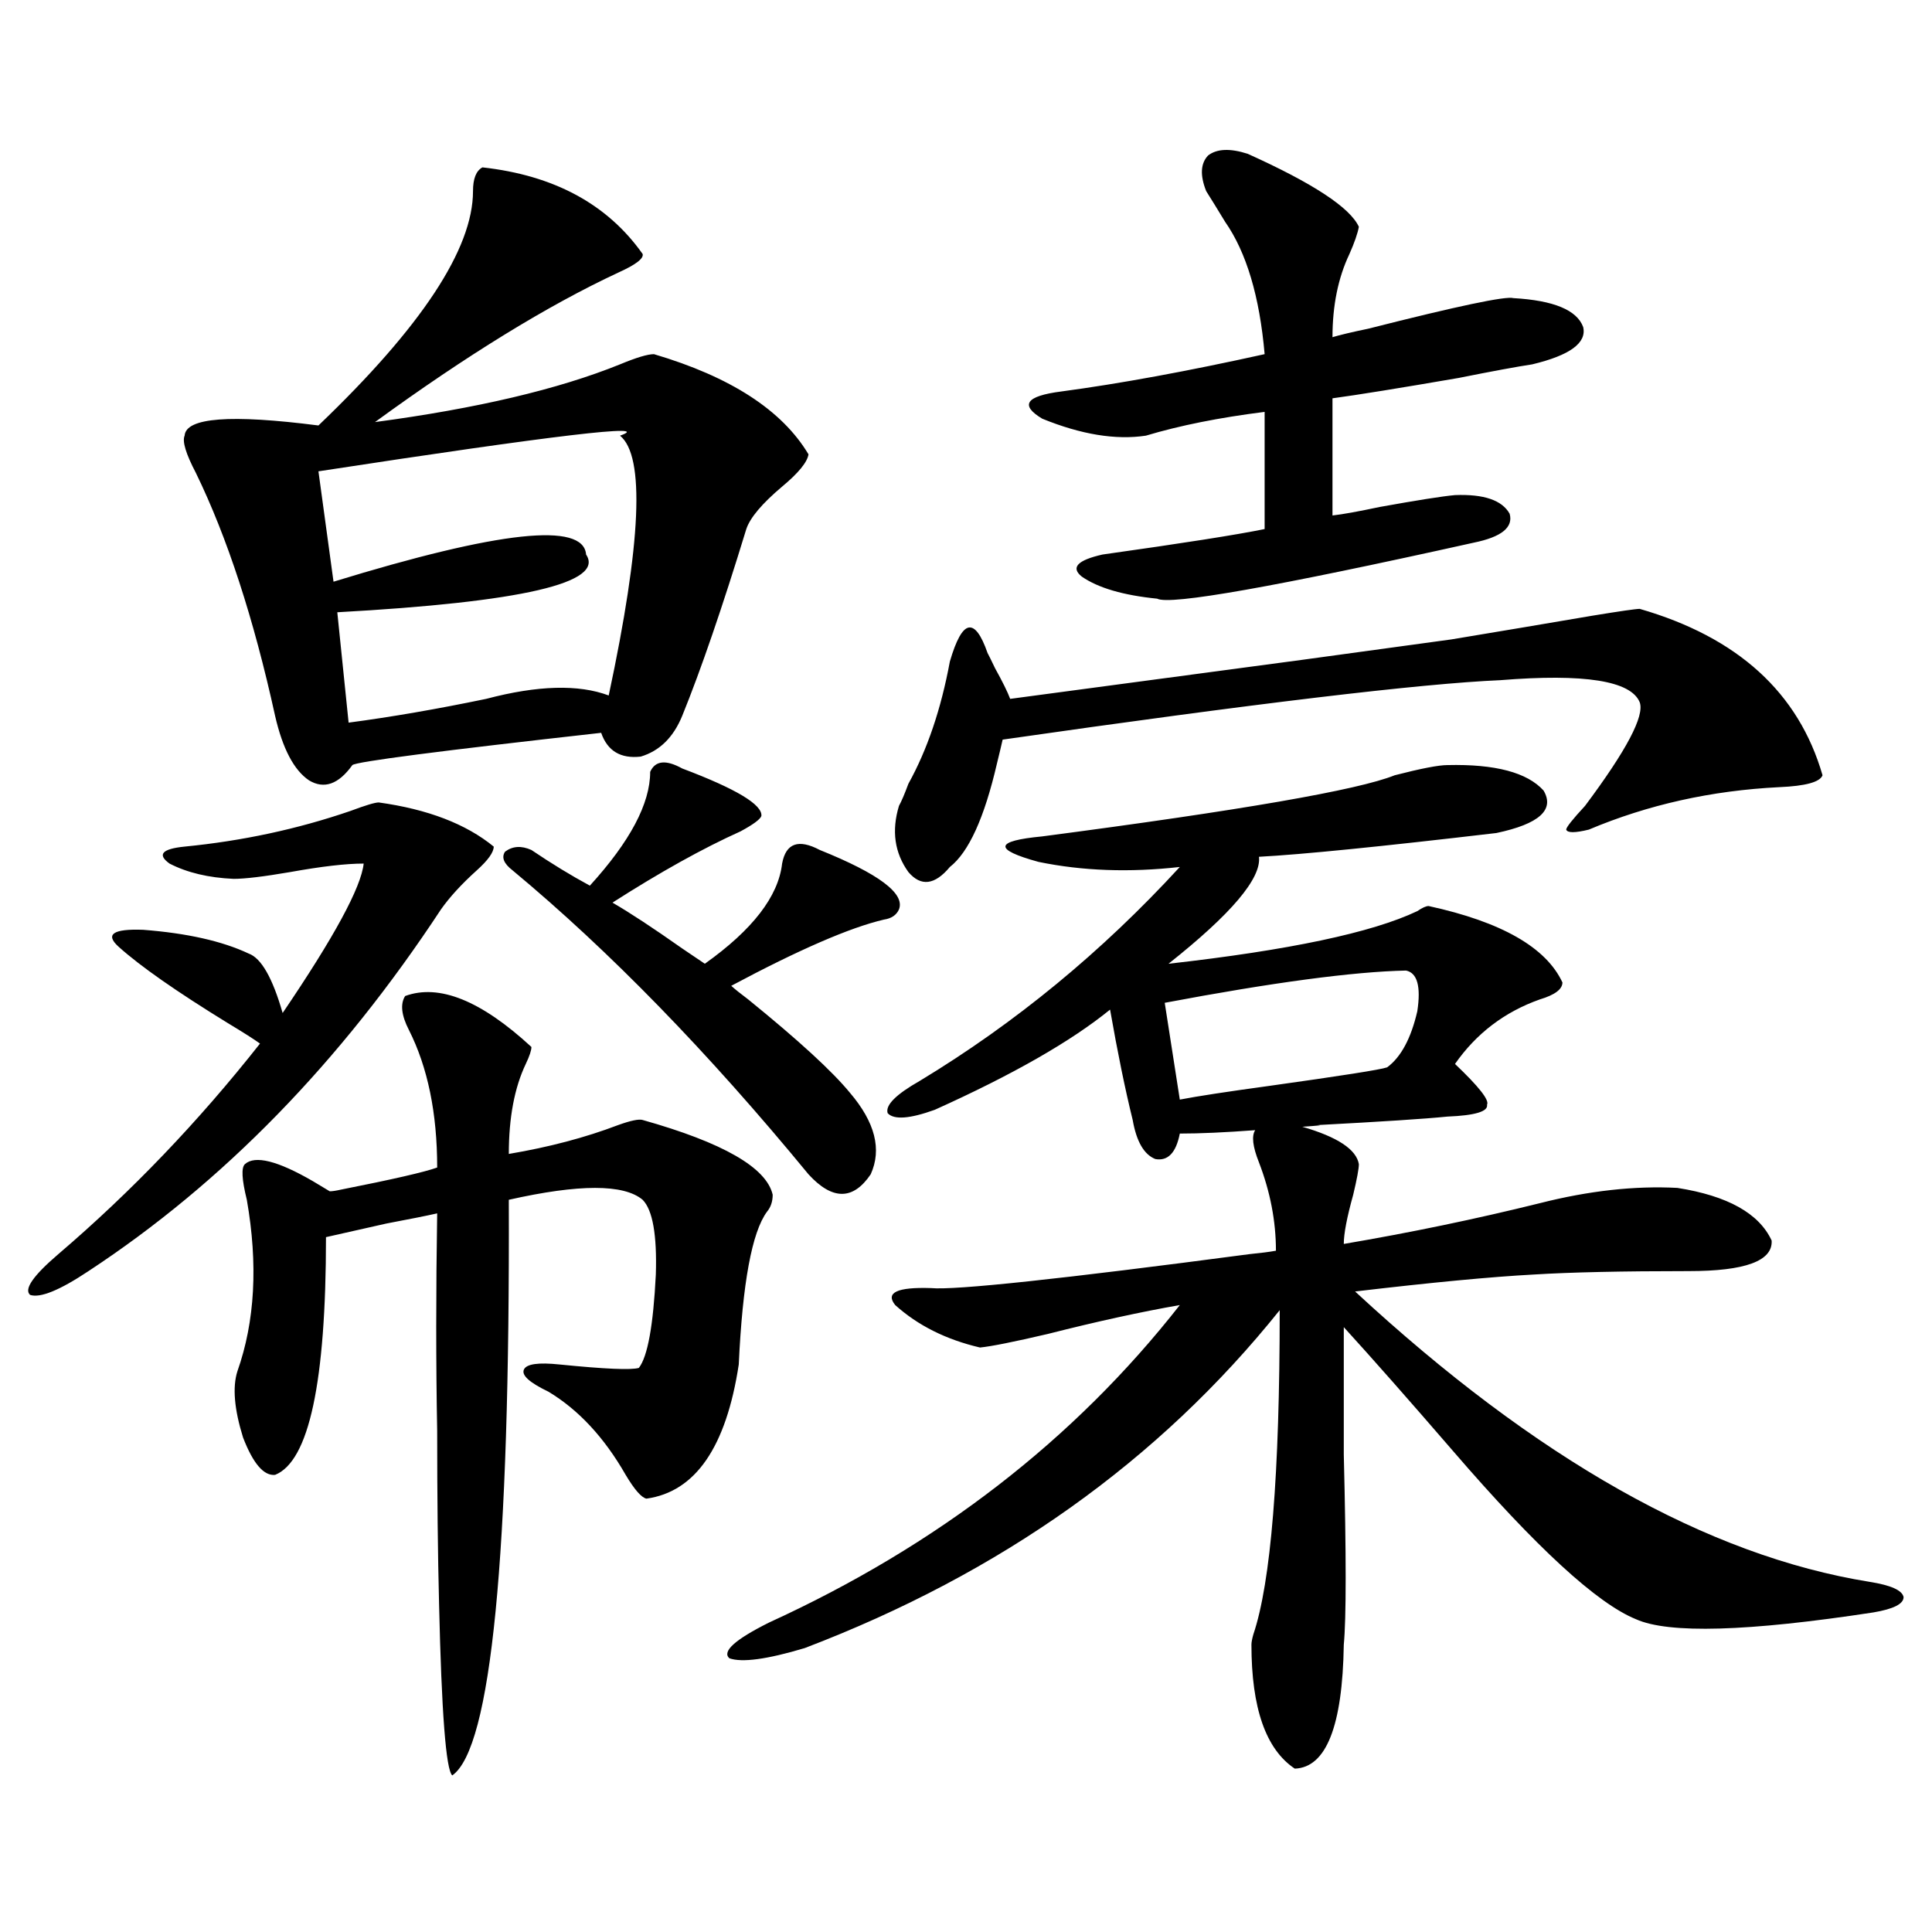 <?xml version="1.0" encoding="utf-8"?>
<!-- Generator: Adobe Illustrator 16.0.0, SVG Export Plug-In . SVG Version: 6.00 Build 0)  -->
<!DOCTYPE svg PUBLIC "-//W3C//DTD SVG 1.1//EN" "http://www.w3.org/Graphics/SVG/1.1/DTD/svg11.dtd">
<svg version="1.1" id="图层_1" xmlns="http://www.w3.org/2000/svg" xmlns:xlink="http://www.w3.org/1999/xlink" x="0px" y="0px"
	 width="1000px" height="1000px" viewBox="0 0 1000 1000" enable-background="new 0 0 1000 1000" xml:space="preserve">
<path d="M228.238,470.715c-52.041,79.102-112.848,141.504-182.435,187.207c-14.969,9.97-25.045,14.063-30.243,12.305
	c-3.262-2.925,1.616-9.956,14.634-21.094c37.713-32.218,72.514-68.555,104.388-108.984c-3.262-2.335-8.78-5.851-16.585-10.547
	c-26.676-16.397-45.532-29.581-56.584-39.551c-7.164-6.44-2.927-9.366,12.683-8.789c22.759,1.758,40.975,5.864,54.633,12.305
	c6.494,2.349,12.348,12.606,17.561,30.762c26.661-39.249,40.64-65.039,41.95-77.344c-9.115,0-21.798,1.47-38.048,4.395
	c-13.658,2.349-23.414,3.516-29.268,3.516c-13.018-0.577-24.069-3.214-33.17-7.91c-6.509-4.683-3.902-7.608,7.805-8.789
	c29.908-2.925,58.535-9.077,85.852-18.457c7.805-2.925,12.683-4.395,14.634-4.395c25.365,3.516,45.197,11.138,59.511,22.852
	c0,2.938-2.927,7.031-8.78,12.305C238.97,457.531,232.781,464.274,228.238,470.715z M249.701,86.633
	c37.072,4.106,64.709,19.048,82.925,44.824c0.641,2.349-3.582,5.575-12.683,9.668c-36.432,17.001-78.382,42.778-125.851,77.344
	c52.682-7.031,94.952-16.987,126.826-29.883c8.445-3.516,14.299-5.273,17.561-5.273c39.664,11.728,66.34,29.004,79.998,51.855
	c-0.655,4.106-5.213,9.668-13.658,16.699c-10.411,8.789-16.585,16.122-18.536,21.973c-12.362,40.43-23.414,72.661-33.17,96.68
	c-4.558,11.138-11.707,18.169-21.463,21.094c-10.411,1.181-17.24-2.925-20.487-12.305c-83.9,9.38-126.826,14.941-128.777,16.699
	c-7.164,9.97-14.634,12.606-22.438,7.91c-7.805-5.273-13.658-16.397-17.561-33.398c-11.066-50.386-24.725-92.285-40.975-125.684
	c-5.213-9.956-7.164-16.397-5.854-19.336c0.641-9.366,23.734-11.124,69.267-5.273c53.322-50.977,79.998-91.406,79.998-121.289
	C244.823,92.497,246.439,88.391,249.701,86.633z M168.728,640.344c0,75.009-8.78,116.016-26.341,123.047
	c-5.854,0.591-11.387-5.851-16.585-19.336c-4.558-14.64-5.533-26.065-2.927-34.277c9.101-25.776,10.731-55.371,4.878-88.77
	c-2.606-10.547-2.927-16.699-0.976-18.457c5.198-4.683,16.905-1.758,35.121,8.789c3.902,2.349,6.829,4.106,8.78,5.273
	c1.296,0,3.247-0.288,5.854-0.879c26.661-5.273,43.246-9.077,49.755-11.426c0-28.125-4.878-51.855-14.634-71.191
	c-3.902-7.608-4.558-13.472-1.951-17.578c17.561-6.44,39.344,2.349,65.364,26.367c0,1.758-0.976,4.696-2.927,8.789
	c-5.854,12.305-8.78,27.837-8.78,46.582c20.808-3.516,39.664-8.487,56.584-14.941c6.494-2.335,10.731-3.214,12.683-2.637
	c41.615,11.728,64.054,24.609,67.315,38.672c0,3.516-0.976,6.454-2.927,8.789c-7.805,10.547-12.683,36.914-14.634,79.102
	c-6.509,42.778-22.438,65.918-47.804,69.434c-2.606-0.577-6.188-4.683-10.731-12.305c-11.066-19.336-24.39-33.687-39.999-43.066
	c-9.756-4.683-13.993-8.487-12.683-11.426c1.296-2.925,7.47-3.804,18.536-2.637c23.414,2.349,37.072,2.938,40.975,1.758
	c4.543-5.851,7.47-21.973,8.78-48.34c0.641-20.503-1.631-33.398-6.829-38.672c-9.756-8.198-32.85-8.198-69.267,0
	c0.641,184.57-9.115,283.887-29.268,297.949c-3.262-2.938-5.533-32.52-6.829-88.77c-0.655-25.776-0.976-55.659-0.976-89.648
	c-0.655-34.565-0.655-72.07,0-112.5c-5.213,1.181-13.993,2.938-26.341,5.273C186.929,636.251,176.532,638.586,168.728,640.344z
	 M320.919,225.5c18.201-6.44-33.825-0.288-156.094,18.457l7.805,57.129c85.852-26.367,129.418-31.05,130.729-14.063
	c9.756,14.653-33.17,24.609-128.777,29.883l5.854,57.129c22.104-2.925,45.853-7.031,71.218-12.305
	c26.661-7.031,47.804-7.608,63.413-1.758C331.971,280.871,333.922,236.047,320.919,225.5z M418.478,607.824
	C366.437,544.543,315.386,492.11,265.311,450.5c-4.558-3.516-5.854-6.729-3.902-9.668c3.902-2.925,8.445-3.214,13.658-0.879
	c10.396,7.031,20.487,13.184,30.243,18.457c20.808-22.852,31.219-42.476,31.219-58.887c2.592-5.851,8.125-6.44,16.585-1.758
	c27.957,10.547,41.615,18.759,40.975,24.609c-0.655,1.758-4.237,4.395-10.731,7.91c-19.512,8.789-41.63,21.094-66.34,36.914
	c9.101,5.273,21.128,13.184,36.097,23.73c5.198,3.516,9.101,6.152,11.707,7.91c24.71-17.578,38.048-34.854,39.999-51.855
	c1.951-10.547,8.445-12.882,19.512-7.031c30.563,12.305,44.222,22.563,40.975,30.762c-1.311,2.938-3.902,4.696-7.805,5.273
	c-17.561,4.106-43.901,15.532-79.022,34.277c1.951,1.758,4.878,4.106,8.78,7.031c26.006,21.094,43.566,37.216,52.682,48.34
	c13.003,15.243,16.585,29.306,10.731,42.188C441.557,621.31,430.825,621.31,418.478,607.824z M703.349,602.551
	c0,2.349-0.976,7.622-2.927,15.82c-3.262,11.728-4.878,20.215-4.878,25.488c34.466-5.851,68.291-12.882,101.461-21.094
	c25.365-6.44,49.1-9.077,71.218-7.91c26.006,4.106,42.271,13.184,48.779,27.246c0.641,10.547-13.658,15.82-42.926,15.82
	c-34.48,0-61.142,0.591-79.998,1.758c-22.118,1.181-53.017,4.106-92.681,8.789c93.656,86.724,182.435,136.821,266.335,150.293
	c11.052,1.758,16.905,4.395,17.561,7.91c0,3.516-5.213,6.152-15.609,7.91c-65.044,9.956-106.019,11.124-122.924,3.516
	c-20.167-8.212-51.706-37.202-94.632-87.012c-22.773-26.367-41.63-47.749-56.584-64.16c0,14.653,0,36.626,0,65.918
	c1.296,52.157,1.296,84.952,0,98.438c-0.655,42.188-9.115,63.569-25.365,64.16c-14.969-9.97-22.438-31.353-22.438-64.16
	c0-1.181,0.32-2.938,0.976-5.273c9.101-26.958,13.658-82.905,13.658-167.871c-62.438,77.935-144.387,136.23-245.848,174.902
	c-19.512,5.851-32.529,7.608-39.023,5.273c-3.902-3.516,2.927-9.668,20.487-18.457c87.147-39.839,158.045-94.62,212.678-164.355
	c-20.167,3.516-42.926,8.501-68.291,14.941c-17.561,4.106-29.268,6.454-35.121,7.031c-17.561-4.093-32.194-11.426-43.901-21.973
	c-5.213-6.44,0.976-9.366,18.536-8.789c12.348,1.181,67.315-4.683,164.874-17.578c5.854-0.577,10.396-1.167,13.658-1.758
	c0-15.229-2.927-30.46-8.78-45.703c-3.262-8.198-3.902-13.761-1.951-16.699c-15.609,1.181-28.627,1.758-39.023,1.758
	c-1.951,9.97-6.188,14.364-12.683,13.184c-5.854-2.335-9.756-9.077-11.707-20.215c-3.902-15.82-7.805-34.854-11.707-57.129
	c-20.167,16.411-50.41,33.7-90.729,51.855c-13.018,4.696-21.143,5.273-24.39,1.758c-1.311-4.093,4.223-9.668,16.585-16.699
	c49.42-29.883,94.297-66.797,134.631-110.742c-26.021,2.938-50.41,2.06-73.169-2.637c-23.414-6.44-22.773-10.835,1.951-13.184
	c102.757-13.472,163.563-24.019,182.435-31.641c13.658-3.516,22.759-5.273,27.316-5.273c24.71-0.577,41.295,3.817,49.755,13.184
	c5.854,9.97-2.286,17.29-24.39,21.973c-59.846,7.031-100.82,11.138-122.924,12.305c1.296,11.138-14.313,29.595-46.828,55.371
	c62.438-7.031,105.363-16.108,128.777-27.246c2.592-1.758,4.543-2.637,5.854-2.637c37.713,8.212,60.807,21.396,69.267,39.551
	c0,3.516-3.902,6.454-11.707,8.789c-18.216,6.454-32.85,17.578-43.901,33.398c12.348,11.728,17.881,18.759,16.585,21.094
	c0.641,3.516-6.188,5.575-20.487,6.152c-11.707,1.181-34.146,2.637-67.315,4.395c3.247,0,0.641,0.302-7.805,0.879
	C692.282,588.488,702.038,594.942,703.349,602.551z M848.711,315.148c50.73,14.653,82.27,43.368,94.632,86.133
	c-1.311,3.516-8.78,5.575-22.438,6.152c-35.121,1.758-67.971,9.091-98.534,21.973c-7.164,1.758-11.066,1.758-11.707,0
	c0-1.167,3.247-5.273,9.756-12.305c21.463-28.702,30.884-46.582,28.292-53.613c-4.558-11.124-28.627-14.941-72.193-11.426
	c-40.975,1.758-126.826,12.017-257.555,30.762c-0.655,2.938-1.631,7.031-2.927,12.305c-6.509,28.125-14.634,46.005-24.39,53.613
	c-7.805,9.38-14.969,10.259-21.463,2.637c-7.164-9.956-8.78-21.382-4.878-34.277c1.296-2.335,2.927-6.152,4.878-11.426
	c9.756-17.578,16.905-38.672,21.463-63.281c3.247-11.124,6.494-16.987,9.756-17.578c3.247-0.577,6.494,3.817,9.756,13.184
	c0.641,1.181,1.951,3.817,3.902,7.91c3.902,7.031,6.494,12.305,7.805,15.82c48.124-6.44,98.534-13.184,151.216-20.215
	c34.466-4.683,60.151-8.198,77.071-10.547c24.71-4.093,49.1-8.198,73.169-12.305C838.62,316.329,846.76,315.148,848.711,315.148z
	 M645.789,79.602c33.811,15.243,53.002,27.837,57.56,37.793c-0.655,3.516-2.286,8.212-4.878,14.063
	c-5.854,12.305-8.78,26.669-8.78,43.066c3.902-1.167,10.076-2.637,18.536-4.395c46.173-11.714,71.218-16.987,75.12-15.82
	c20.808,1.181,32.835,6.152,36.097,14.941c1.951,8.212-6.829,14.653-26.341,19.336c-7.805,1.181-20.487,3.516-38.048,7.031
	c-30.578,5.273-52.361,8.789-65.364,10.547v60.645c5.198-0.577,13.323-2.046,24.39-4.395c19.512-3.516,32.515-5.562,39.023-6.152
	c14.954-0.577,24.39,2.637,28.292,9.668c1.951,7.031-4.237,12.017-18.536,14.941c-102.771,22.852-157.404,32.52-163.898,29.004
	c-17.561-1.758-30.578-5.562-39.023-11.426c-5.854-4.683-2.286-8.487,10.731-11.426c41.615-5.851,69.587-10.245,83.9-13.184v-60.645
	c-23.414,2.938-43.901,7.031-61.462,12.305c-15.609,2.349-33.505-0.577-53.657-8.789c-11.707-7.031-8.46-11.714,9.756-14.063
	c30.563-4.093,65.685-10.547,105.363-19.336c-2.606-29.883-9.436-52.734-20.487-68.555c-3.902-6.44-7.164-11.714-9.756-15.82
	c-3.262-8.198-2.927-14.351,0.976-18.457C629.845,76.965,636.674,76.677,645.789,79.602z M727.738,502.355
	c-27.316,0.591-68.946,6.152-124.875,16.699l7.805,50.098c9.101-1.758,24.39-4.093,45.853-7.031
	c37.713-5.273,58.2-8.487,61.462-9.668c7.149-5.273,12.348-14.941,15.609-29.004C735.543,510.567,733.592,503.536,727.738,502.355z"
	/>
</svg>
